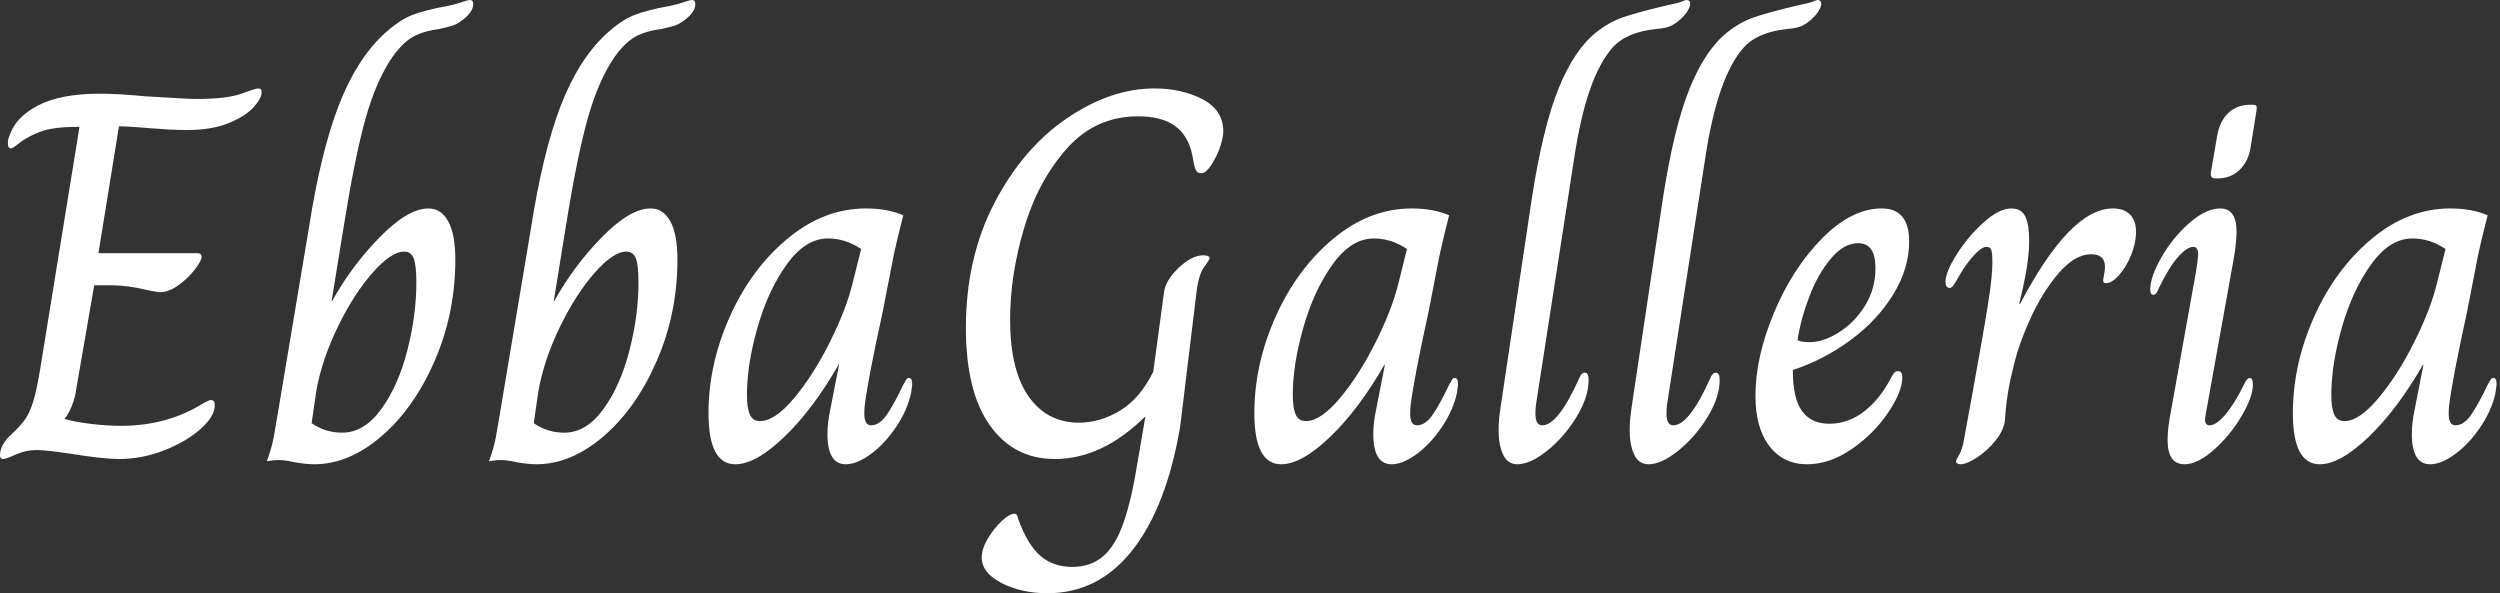 <svg baseProfile="full" height="28" version="1.1" viewBox="0 0 118 28" width="118" xmlns="http://www.w3.org/2000/svg" xmlns:ev="http://www.w3.org/2001/xml-events" xmlns:xlink="http://www.w3.org/1999/xlink"><rect x="0" y="0" width="118" height="28" fill="#333333" stroke="none"/><defs /><g><path d="M0.919 21.491Q0.919 20.969 1.491 20.472Q1.913 20.075 2.124 19.764Q2.335 19.453 2.497 18.919Q2.658 18.385 2.832 17.317L4.671 5.988H4.571Q3.379 5.988 2.77 6.236Q2.161 6.484 1.839 6.745Q1.516 7.006 1.441 7.006Q1.292 7.006 1.292 6.783Q1.292 6.559 1.366 6.41Q1.64 5.54 2.708 4.981Q3.776 4.422 5.64 4.422Q6.509 4.422 7.801 4.547Q9.789 4.671 10.186 4.671Q11.627 4.671 12.311 4.422Q12.994 4.174 13.093 4.174Q13.193 4.174 13.23 4.211Q13.267 4.248 13.267 4.348Q13.267 4.646 12.882 5.068Q12.497 5.491 11.702 5.814Q10.907 6.137 9.739 6.137Q9.292 6.137 8.882 6.112Q8.472 6.087 8.149 6.062Q7.006 5.963 6.534 5.963L5.565 11.95H10.236Q10.435 11.95 10.435 12.124Q10.435 12.298 10.124 12.708Q9.814 13.118 9.354 13.453Q8.894 13.789 8.472 13.789Q8.348 13.789 7.851 13.689Q6.957 13.466 6.186 13.466H5.366L4.522 18.335Q4.472 18.758 4.311 19.155Q4.149 19.553 3.975 19.752V19.776Q4.497 19.925 5.242 20.012Q5.988 20.099 6.634 20.099Q8.845 20.099 10.559 19.006Q10.634 18.981 10.72 18.932Q10.807 18.882 10.882 18.882Q11.056 18.882 11.056 19.13Q11.056 19.652 10.385 20.248Q9.714 20.845 8.671 21.255Q7.627 21.665 6.534 21.665Q5.789 21.665 4.248 21.416Q3.106 21.242 2.658 21.242Q2.137 21.242 1.665 21.453Q1.193 21.665 1.068 21.665Q0.919 21.665 0.919 21.491Z M14.807 21.814Q14.36 21.714 14.087 21.714Q13.888 21.714 13.739 21.739Q13.59 21.764 13.54 21.764H13.516Q13.739 21.168 13.839 20.634Q13.938 20.099 14.012 19.627L15.503 10.733Q16.05 7.23 16.882 5.043Q17.714 2.857 19.006 1.64Q19.727 0.969 20.348 0.72Q20.969 0.472 22.087 0.273Q22.435 0.199 22.72 0.099Q23.006 0.0 23.106 0.0Q23.255 0.0 23.255 0.199Q23.255 0.547 22.783 0.919Q22.534 1.118 22.323 1.193Q22.112 1.267 21.925 1.304Q21.739 1.342 21.665 1.366Q20.894 1.466 20.41 1.739Q19.925 2.012 19.429 2.708Q18.683 3.801 18.186 5.553Q17.689 7.304 17.168 10.534L16.571 14.211H16.596Q17.516 12.547 18.845 11.193Q20.174 9.839 21.143 9.839Q21.739 9.839 22.075 10.447Q22.41 11.056 22.41 12.248Q22.41 14.783 21.441 17.019Q20.472 19.255 18.932 20.584Q17.391 21.913 15.752 21.913Q15.354 21.913 14.807 21.814ZM20.571 13.342Q20.571 12.522 20.447 12.199Q20.323 11.876 20.0 11.876Q19.379 11.876 18.497 12.882Q17.615 13.888 16.87 15.416Q16.124 16.944 15.851 18.435L15.627 19.975Q16.273 20.422 17.068 20.422Q18.112 20.422 18.919 19.304Q19.727 18.186 20.149 16.522Q20.571 14.857 20.571 13.342Z M25.292 21.814Q24.845 21.714 24.571 21.714Q24.373 21.714 24.224 21.739Q24.075 21.764 24.025 21.764H24.0Q24.224 21.168 24.323 20.634Q24.422 20.099 24.497 19.627L25.988 10.733Q26.534 7.23 27.366 5.043Q28.199 2.857 29.491 1.64Q30.211 0.969 30.832 0.72Q31.453 0.472 32.571 0.273Q32.919 0.199 33.205 0.099Q33.491 0.0 33.59 0.0Q33.739 0.0 33.739 0.199Q33.739 0.547 33.267 0.919Q33.019 1.118 32.807 1.193Q32.596 1.267 32.41 1.304Q32.224 1.342 32.149 1.366Q31.379 1.466 30.894 1.739Q30.41 2.012 29.913 2.708Q29.168 3.801 28.671 5.553Q28.174 7.304 27.652 10.534L27.056 14.211H27.081Q28.0 12.547 29.329 11.193Q30.658 9.839 31.627 9.839Q32.224 9.839 32.559 10.447Q32.894 11.056 32.894 12.248Q32.894 14.783 31.925 17.019Q30.957 19.255 29.416 20.584Q27.876 21.913 26.236 21.913Q25.839 21.913 25.292 21.814ZM31.056 13.342Q31.056 12.522 30.932 12.199Q30.807 11.876 30.484 11.876Q29.863 11.876 28.981 12.882Q28.099 13.888 27.354 15.416Q26.609 16.944 26.335 18.435L26.112 19.975Q26.758 20.422 27.553 20.422Q28.596 20.422 29.404 19.304Q30.211 18.186 30.634 16.522Q31.056 14.857 31.056 13.342Z M34.36 19.503Q34.36 17.193 35.366 14.944Q36.373 12.696 38.087 11.267Q39.801 9.839 41.789 9.839Q42.807 9.839 43.553 10.161Q43.23 11.429 43.106 12.025L42.584 14.708Q41.888 17.888 41.739 19.106Q41.714 19.28 41.714 19.528Q41.714 20.075 42.037 20.075Q42.435 20.075 42.783 19.565Q43.13 19.056 43.578 18.112Q43.602 18.087 43.665 17.963Q43.727 17.839 43.826 17.839Q43.975 17.839 43.975 18.137L43.925 18.534Q43.752 19.354 43.217 20.149Q42.683 20.944 42.025 21.429Q41.366 21.913 40.845 21.913Q39.975 21.913 39.975 20.497Q39.975 19.95 40.099 19.379L40.522 17.217H40.497Q39.304 19.304 37.95 20.609Q36.596 21.913 35.627 21.913Q34.36 21.913 34.36 19.503ZM41.168 13.342 41.565 11.752Q40.82 11.255 40 11.255Q38.932 11.255 38.05 12.484Q37.168 13.714 36.671 15.466Q36.174 17.217 36.174 18.634Q36.174 19.255 36.311 19.565Q36.447 19.876 36.795 19.876Q37.491 19.876 38.398 18.795Q39.304 17.714 40.087 16.149Q40.87 14.584 41.168 13.342Z M47.255 26.311Q47.255 25.913 47.54 25.429Q47.826 24.944 48.199 24.596Q48.571 24.248 48.795 24.248Q48.944 24.248 48.969 24.472Q49.416 25.714 50.025 26.236Q50.634 26.758 51.528 26.758Q52.398 26.758 52.981 26.261Q53.565 25.764 53.95 24.671Q54.335 23.578 54.634 21.689L54.981 19.652Q52.944 21.665 50.708 21.665Q48.77 21.665 47.64 20.075Q46.509 18.484 46.509 15.478Q46.509 12.174 47.851 9.59Q49.193 7.006 51.267 5.59Q53.342 4.174 55.404 4.174Q56.696 4.174 57.677 4.683Q58.658 5.193 58.658 6.211Q58.658 6.435 58.534 6.857Q58.41 7.28 58.087 7.801Q57.938 8.0 57.839 8.087Q57.739 8.174 57.59 8.174Q57.441 8.174 57.366 8.025Q57.292 7.876 57.255 7.64Q57.217 7.404 57.193 7.304Q56.994 6.385 56.373 5.938Q55.752 5.491 54.634 5.491Q52.621 5.491 51.267 7.019Q49.913 8.547 49.255 10.77Q48.596 12.994 48.596 15.081Q48.596 17.466 49.466 18.708Q50.335 19.95 51.851 19.95Q52.845 19.95 53.789 19.379Q54.733 18.807 55.354 17.54L55.851 13.863Q55.901 13.267 56.534 12.658Q57.168 12.05 57.714 12.05Q58.012 12.05 58.012 12.199Q58.012 12.248 57.752 12.609Q57.491 12.969 57.391 13.814L56.621 20.149Q55.975 23.925 54.373 25.963Q52.77 28.0 50.36 28.0Q49.118 28.0 48.186 27.516Q47.255 27.031 47.255 26.311Z M60.124 19.503Q60.124 17.193 61.13 14.944Q62.137 12.696 63.851 11.267Q65.565 9.839 67.553 9.839Q68.571 9.839 69.317 10.161Q68.994 11.429 68.87 12.025L68.348 14.708Q67.652 17.888 67.503 19.106Q67.478 19.28 67.478 19.528Q67.478 20.075 67.801 20.075Q68.199 20.075 68.547 19.565Q68.894 19.056 69.342 18.112Q69.366 18.087 69.429 17.963Q69.491 17.839 69.59 17.839Q69.739 17.839 69.739 18.137L69.689 18.534Q69.516 19.354 68.981 20.149Q68.447 20.944 67.789 21.429Q67.13 21.913 66.609 21.913Q65.739 21.913 65.739 20.497Q65.739 19.95 65.863 19.379L66.286 17.217H66.261Q65.068 19.304 63.714 20.609Q62.36 21.913 61.391 21.913Q60.124 21.913 60.124 19.503ZM66.932 13.342 67.329 11.752Q66.584 11.255 65.764 11.255Q64.696 11.255 63.814 12.484Q62.932 13.714 62.435 15.466Q61.938 17.217 61.938 18.634Q61.938 19.255 62.075 19.565Q62.211 19.876 62.559 19.876Q63.255 19.876 64.161 18.795Q65.068 17.714 65.851 16.149Q66.634 14.584 66.932 13.342Z M71.652 20.298Q71.652 19.826 71.752 19.18L73.217 9.391Q73.739 6.012 74.484 4.174Q75.23 2.335 76.273 1.516Q76.87 1.043 77.516 0.82Q78.161 0.596 79.503 0.273Q80.124 0.149 80.298 0.075Q80.472 0.0 80.522 0.0Q80.696 0.0 80.696 0.199Q80.696 0.298 80.584 0.497Q80.472 0.696 80.224 0.919Q79.95 1.168 79.702 1.255Q79.453 1.342 79.106 1.366Q77.665 1.516 77.019 2.261Q75.801 3.652 75.23 7.404L73.416 19.106Q73.391 19.28 73.391 19.528Q73.391 20.075 73.714 20.075Q74.46 20.075 75.453 17.863Q75.553 17.59 75.727 17.59Q75.901 17.59 75.901 17.938Q75.901 18.758 75.317 19.702Q74.733 20.646 73.938 21.28Q73.143 21.913 72.547 21.913Q72.075 21.913 71.863 21.453Q71.652 20.994 71.652 20.298Z M77.839 20.298Q77.839 19.826 77.938 19.18L79.404 9.391Q79.925 6.012 80.671 4.174Q81.416 2.335 82.46 1.516Q83.056 1.043 83.702 0.82Q84.348 0.596 85.689 0.273Q86.311 0.149 86.484 0.075Q86.658 0.0 86.708 0.0Q86.882 0.0 86.882 0.199Q86.882 0.298 86.77 0.497Q86.658 0.696 86.41 0.919Q86.137 1.168 85.888 1.255Q85.64 1.342 85.292 1.366Q83.851 1.516 83.205 2.261Q81.988 3.652 81.416 7.404L79.602 19.106Q79.578 19.28 79.578 19.528Q79.578 20.075 79.901 20.075Q80.646 20.075 81.64 17.863Q81.739 17.59 81.913 17.59Q82.087 17.59 82.087 17.938Q82.087 18.758 81.503 19.702Q80.919 20.646 80.124 21.28Q79.329 21.913 78.733 21.913Q78.261 21.913 78.05 21.453Q77.839 20.994 77.839 20.298Z M83.776 18.683Q83.776 16.845 84.658 14.745Q85.54 12.646 86.932 11.242Q88.323 9.839 89.739 9.839Q91.031 9.839 91.031 11.404Q91.031 12.671 90.286 13.888Q89.54 15.106 88.286 16.037Q87.031 16.969 85.54 17.466Q85.54 18.807 85.975 19.404Q86.41 20.0 87.255 20.0Q88.149 20.0 88.894 19.429Q89.64 18.857 90.161 17.863Q90.236 17.714 90.311 17.615Q90.385 17.516 90.509 17.516Q90.708 17.516 90.708 17.814Q90.708 18.484 90.037 19.478Q89.366 20.472 88.323 21.193Q87.28 21.913 86.211 21.913Q85.093 21.913 84.435 21.056Q83.776 20.199 83.776 18.683ZM89.441 12.646Q89.441 11.478 88.621 11.478Q87.95 11.478 87.342 12.199Q86.733 12.919 86.323 13.988Q85.913 15.056 85.764 16.05Q85.913 16.149 86.335 16.149Q86.981 16.149 87.714 15.689Q88.447 15.23 88.944 14.435Q89.441 13.64 89.441 12.646Z M93.242 21.789Q93.242 21.714 93.391 21.466Q93.54 21.217 93.615 20.77Q93.714 20.248 93.789 19.814Q93.863 19.379 93.938 19.006Q94.559 15.602 94.77 14.248Q94.981 12.894 94.957 12.273Q94.957 11.95 94.907 11.801Q94.857 11.652 94.683 11.652Q94.46 11.652 94.112 12.025Q93.764 12.398 93.466 12.894Q93.342 13.118 93.242 13.28Q93.143 13.441 93.081 13.516Q93.019 13.59 92.944 13.59Q92.845 13.59 92.795 13.516Q92.745 13.441 92.745 13.317Q92.745 12.845 93.28 12.0Q93.814 11.155 94.547 10.497Q95.28 9.839 95.851 9.839Q96.323 9.839 96.509 10.211Q96.696 10.584 96.696 11.379Q96.696 12.472 96.224 14.335H96.273Q98.634 9.839 100.646 9.839Q101.168 9.839 101.453 10.124Q101.739 10.41 101.739 10.932Q101.739 11.478 101.503 12.05Q101.267 12.621 100.932 12.994Q100.596 13.366 100.323 13.366Q100.149 13.366 100.199 13.143Q100.273 12.795 100.273 12.596Q100.273 12 99.627 12Q98.857 12 98.087 12.894Q97.317 13.789 96.733 15.081Q96.149 16.373 95.925 17.441Q95.627 18.584 95.553 19.826Q95.503 20.298 95.118 20.783Q94.733 21.267 94.236 21.59Q93.739 21.913 93.466 21.913Q93.366 21.913 93.304 21.876Q93.242 21.839 93.242 21.789Z M105.267 8.174 105.565 6.435Q105.689 5.714 106.099 5.329Q106.509 4.944 107.13 4.944H107.23Q107.379 4.944 107.416 4.994Q107.453 5.043 107.429 5.193L107.155 6.907Q107.056 7.602 106.634 8.012Q106.211 8.422 105.59 8.422H105.491Q105.242 8.422 105.267 8.174ZM103.23 20.77Q103.23 20.199 103.379 19.453L104.571 12.82Q104.671 12.174 104.671 12.025Q104.671 11.652 104.447 11.652Q104.149 11.652 103.727 12.124Q103.304 12.596 102.807 13.615Q102.708 13.913 102.559 13.913Q102.41 13.913 102.41 13.665Q102.41 13.068 102.944 12.137Q103.478 11.205 104.261 10.522Q105.043 9.839 105.714 9.839Q106.484 9.839 106.484 10.932Q106.484 11.453 106.335 12.298L105.043 19.478L104.994 19.801Q104.994 20.075 105.217 20.075Q105.516 20.075 105.938 19.59Q106.36 19.106 106.857 18.112Q106.981 17.839 107.106 17.839Q107.255 17.839 107.255 18.161Q107.255 18.733 106.72 19.64Q106.186 20.547 105.416 21.23Q104.646 21.913 104.025 21.913Q103.23 21.913 103.23 20.77Z M109.143 19.503Q109.143 17.193 110.149 14.944Q111.155 12.696 112.87 11.267Q114.584 9.839 116.571 9.839Q117.59 9.839 118.335 10.161Q118.012 11.429 117.888 12.025L117.366 14.708Q116.671 17.888 116.522 19.106Q116.497 19.28 116.497 19.528Q116.497 20.075 116.82 20.075Q117.217 20.075 117.565 19.565Q117.913 19.056 118.36 18.112Q118.385 18.087 118.447 17.963Q118.509 17.839 118.609 17.839Q118.758 17.839 118.758 18.137L118.708 18.534Q118.534 19.354 118.0 20.149Q117.466 20.944 116.807 21.429Q116.149 21.913 115.627 21.913Q114.758 21.913 114.758 20.497Q114.758 19.95 114.882 19.379L115.304 17.217H115.28Q114.087 19.304 112.733 20.609Q111.379 21.913 110.41 21.913Q109.143 21.913 109.143 19.503ZM115.95 13.342 116.348 11.752Q115.602 11.255 114.783 11.255Q113.714 11.255 112.832 12.484Q111.95 13.714 111.453 15.466Q110.957 17.217 110.957 18.634Q110.957 19.255 111.093 19.565Q111.23 19.876 111.578 19.876Q112.273 19.876 113.18 18.795Q114.087 17.714 114.87 16.149Q115.652 14.584 115.95 13.342Z " fill="rgb(255,255,255)" transform="translate(-0.919, 0)" /></g></svg>
